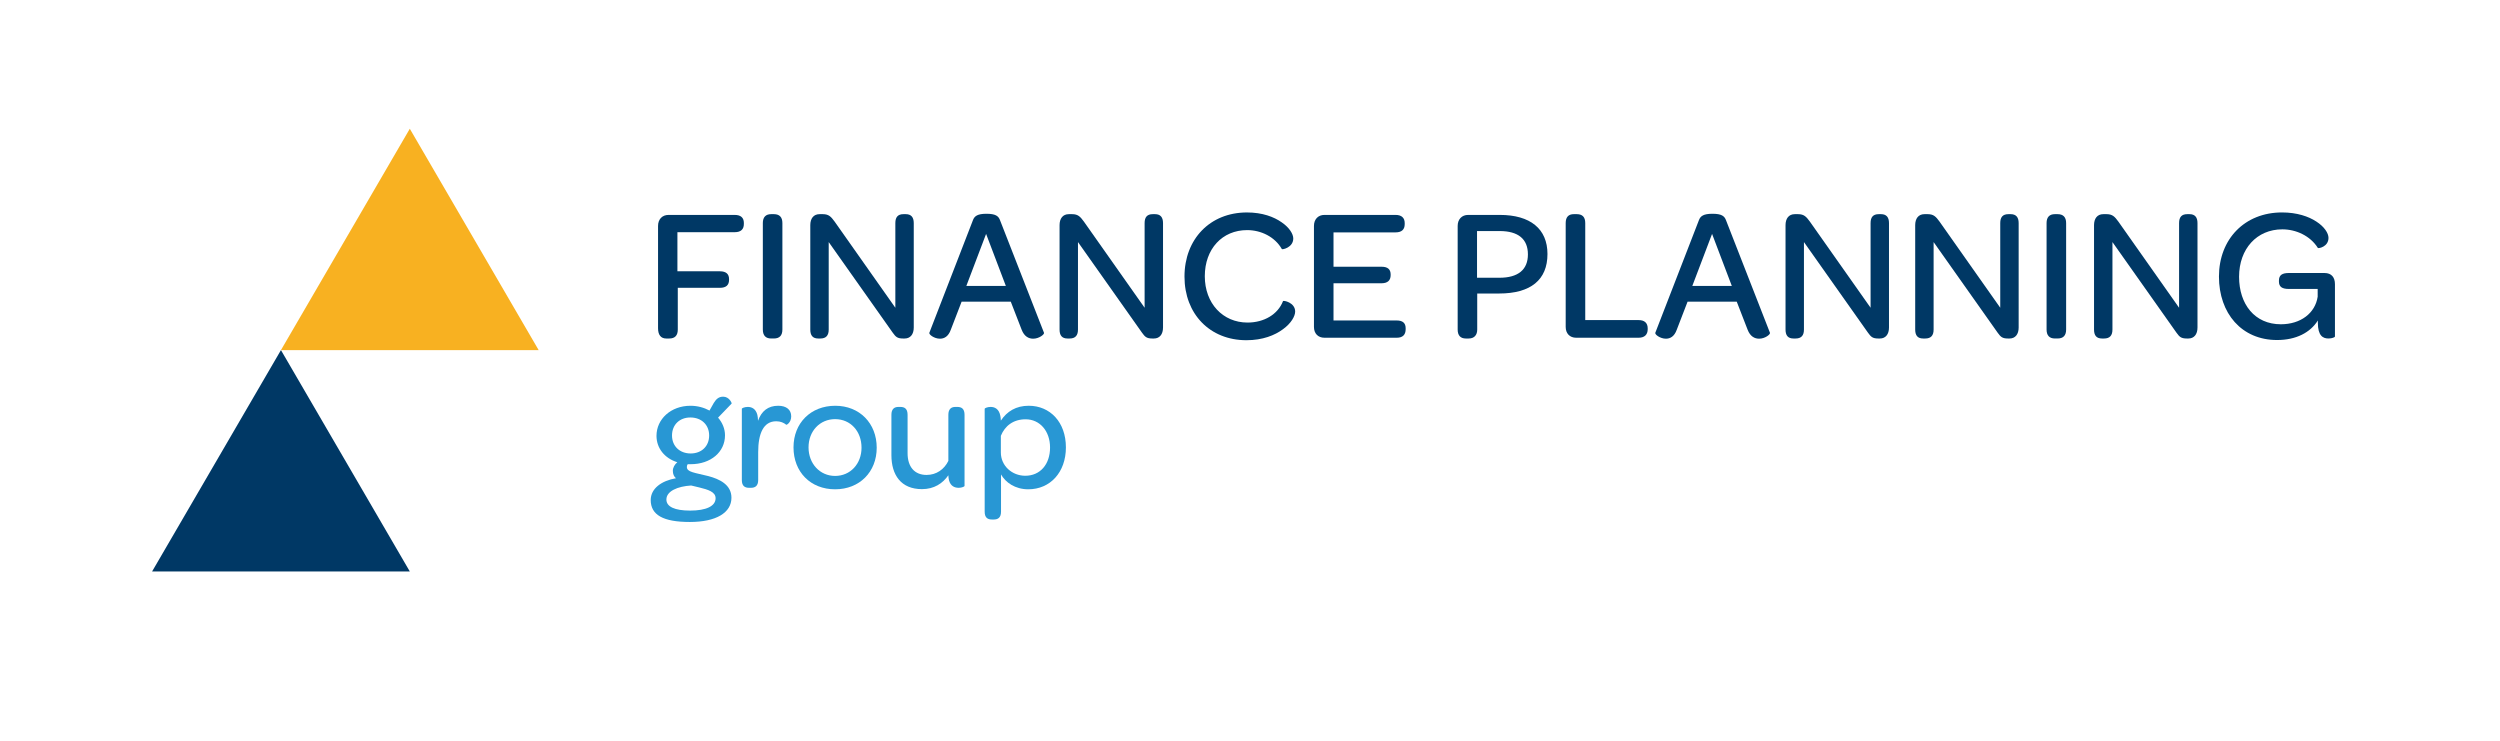 <?xml version="1.0" encoding="UTF-8" standalone="no"?>
<!-- Created with Inkscape (http://www.inkscape.org/) -->

<svg
   version="1.1"
   id="svg9"
   xml:space="preserve"
   width="321.26"
   height="95.164"
   viewBox="0 0 321.26 95.164"
   sodipodi:docname="finance_planning_group_logo.svg"
   inkscape:version="1.1.2 (b8e25be833, 2022-02-05)"
   xmlns:inkscape="http://www.inkscape.org/namespaces/inkscape"
   xmlns:sodipodi="http://sodipodi.sourceforge.net/DTD/sodipodi-0.dtd"
   xmlns="http://www.w3.org/2000/svg"
   xmlns:svg="http://www.w3.org/2000/svg"><defs
     id="defs13"><clipPath
       clipPathUnits="userSpaceOnUse"
       id="clipPath23"><path
         d="M 14.662,16.302 H 225.094 V 58.98 H 14.662 Z"
         id="path21" /></clipPath></defs><sodipodi:namedview
     id="namedview11"
     pagecolor="#ffffff"
     bordercolor="#666666"
     borderopacity="1.0"
     inkscape:pageshadow="2"
     inkscape:pageopacity="0.0"
     inkscape:pagecheckerboard="0"
     showgrid="false"
     inkscape:zoom="5.3134531"
     inkscape:cx="160.63"
     inkscape:cy="47.614987"
     inkscape:window-width="1920"
     inkscape:window-height="1017"
     inkscape:window-x="-8"
     inkscape:window-y="-8"
     inkscape:window-maximized="1"
     inkscape:current-layer="g15" /><g
     id="g15"
     inkscape:groupmode="layer"
     inkscape:label="finance planning group logo"
     transform="matrix(1.333,0,0,-1.333,0,95.164)"><g
       id="g17"><g
         id="g19"
         clip-path="url(#clipPath23)"><g
           id="g25"
           transform="translate(63.437,49.611)"><path
             d="m 0,0 c 0,0.641 0.403,1.061 1.007,1.061 h 6.387 c 0.585,0 0.878,-0.274 0.878,-0.768 v -0.11 c 0,-0.512 -0.293,-0.787 -0.878,-0.787 H 1.867 v -3.77 h 4.099 c 0.604,0 0.879,-0.275 0.879,-0.75 v -0.074 c 0,-0.512 -0.293,-0.768 -0.879,-0.768 H 1.903 v -4.027 c 0,-0.567 -0.274,-0.86 -0.823,-0.86 H 0.787 C 0.274,-10.853 0,-10.505 0,-9.865 Z"
             style="fill:#003865;fill-opacity:1;fill-rule:nonzero;stroke:none"
             id="path27" /></g><g
           id="g29"
           transform="translate(73.539,49.886)"><path
             d="M 0,0 C 0,0.567 0.274,0.86 0.805,0.86 H 1.061 C 1.611,0.86 1.885,0.567 1.885,0 v -10.267 c 0,-0.568 -0.274,-0.86 -0.824,-0.86 H 0.805 c -0.531,0 -0.805,0.292 -0.805,0.86 z"
             style="fill:#003865;fill-opacity:1;fill-rule:nonzero;stroke:none"
             id="path31" /></g><g
           id="g33"
           transform="translate(78.114,39.618)"><path
             d="m 0,0 v 10.066 c 0,0.64 0.311,1.061 0.897,1.061 h 0.311 c 0.567,0 0.787,-0.238 1.135,-0.713 L 8.199,2.105 v 8.162 c 0,0.568 0.238,0.86 0.787,0.86 h 0.22 c 0.512,0 0.768,-0.292 0.768,-0.86 V 0.201 C 9.974,-0.457 9.645,-0.86 9.096,-0.86 H 8.949 c -0.567,0 -0.713,0.164 -1.006,0.567 L 1.775,8.437 V 0 c 0,-0.567 -0.256,-0.86 -0.805,-0.86 H 0.769 C 0.238,-0.86 0,-0.567 0,0"
             style="fill:#003865;fill-opacity:1;fill-rule:nonzero;stroke:none"
             id="path35" /></g><g
           id="g37"
           transform="translate(96.965,43.828)"><path
             d="M 0,0 -1.903,5.015 -3.807,0 Z m -7.375,-4.52 4.209,10.871 c 0.146,0.384 0.439,0.604 1.299,0.604 0.879,0 1.153,-0.22 1.3,-0.604 L 3.679,-4.52 c 0.055,-0.147 -0.476,-0.568 -1.044,-0.568 -0.42,0 -0.86,0.201 -1.116,0.879 l -1.043,2.69 h -4.74 l -1.043,-2.709 c -0.238,-0.659 -0.641,-0.86 -1.044,-0.86 -0.549,0 -1.079,0.403 -1.024,0.568"
             style="fill:#003865;fill-opacity:1;fill-rule:nonzero;stroke:none"
             id="path39" /></g><g
           id="g41"
           transform="translate(102.144,39.618)"><path
             d="m 0,0 v 10.066 c 0,0.64 0.311,1.061 0.897,1.061 h 0.311 c 0.567,0 0.787,-0.238 1.135,-0.713 L 8.199,2.105 v 8.162 c 0,0.568 0.238,0.86 0.787,0.86 h 0.22 c 0.512,0 0.768,-0.292 0.768,-0.86 V 0.201 C 9.974,-0.457 9.645,-0.86 9.096,-0.86 H 8.949 c -0.567,0 -0.713,0.164 -1.006,0.567 L 1.775,8.437 V 0 c 0,-0.567 -0.256,-0.86 -0.805,-0.86 H 0.769 C 0.238,-0.86 0,-0.567 0,0"
             style="fill:#003865;fill-opacity:1;fill-rule:nonzero;stroke:none"
             id="path43" /></g><g
           id="g45"
           transform="translate(120.208,50.91)"><path
             d="m 0,0 c 1.482,0 2.599,-0.421 3.349,-0.952 0.751,-0.512 1.117,-1.134 1.117,-1.555 0,-0.879 -1.062,-1.098 -1.099,-1.025 -0.677,1.189 -2.013,1.83 -3.349,1.83 -2.397,0 -4.081,-1.812 -4.081,-4.447 0,-2.617 1.739,-4.466 4.118,-4.466 1.592,0 2.928,0.787 3.422,2.068 0.037,0.092 1.171,-0.128 1.171,-1.006 0,-0.44 -0.384,-1.135 -1.171,-1.702 -0.787,-0.586 -1.958,-1.062 -3.532,-1.062 -3.514,0 -5.966,2.526 -5.966,6.131 C -6.021,-2.562 -3.551,0 0,0"
             style="fill:#003865;fill-opacity:1;fill-rule:nonzero;stroke:none"
             id="path47" /></g><g
           id="g49"
           transform="translate(126.668,39.875)"><path
             d="m 0,0 v 9.736 c 0,0.641 0.403,1.062 1.007,1.062 H 7.87 c 0.585,0 0.878,-0.293 0.878,-0.787 V 9.901 C 8.748,9.389 8.455,9.114 7.87,9.114 H 1.885 V 5.802 h 4.63 c 0.604,0 0.879,-0.257 0.879,-0.751 V 4.996 C 7.394,4.484 7.101,4.209 6.515,4.209 H 1.885 V 0.622 h 6.094 c 0.586,0 0.861,-0.256 0.861,-0.75 V -0.22 c 0,-0.53 -0.275,-0.823 -0.861,-0.823 H 1.007 C 0.403,-1.043 0,-0.641 0,0"
             style="fill:#003865;fill-opacity:1;fill-rule:nonzero;stroke:none"
             id="path51" /></g><g
           id="g53"
           transform="translate(147.294,46.866)"><path
             d="m 0,0 c 0,1.482 -0.933,2.251 -2.727,2.251 h -2.178 v -4.502 h 2.16 C -0.933,-2.251 0,-1.464 0,0 m -6.772,-7.247 v 9.992 c 0,0.641 0.403,1.062 1.007,1.062 h 3.056 c 2.929,0 4.594,-1.336 4.594,-3.77 0,-2.489 -1.611,-3.807 -4.667,-3.807 h -2.105 v -3.477 c 0,-0.513 -0.274,-0.861 -0.823,-0.861 h -0.275 c -0.512,0 -0.787,0.293 -0.787,0.861"
             style="fill:#003865;fill-opacity:1;fill-rule:nonzero;stroke:none"
             id="path55" /></g><g
           id="g57"
           transform="translate(150.936,39.875)"><path
             d="m 0,0 v 10.011 c 0,0.586 0.275,0.86 0.787,0.86 h 0.274 c 0.55,0 0.824,-0.274 0.824,-0.86 V 0.659 h 5.143 c 0.567,0 0.878,-0.275 0.878,-0.805 V -0.22 c 0,-0.53 -0.311,-0.823 -0.878,-0.823 H 1.007 C 0.403,-1.043 0,-0.641 0,0"
             style="fill:#003865;fill-opacity:1;fill-rule:nonzero;stroke:none"
             id="path59" /></g><g
           id="g61"
           transform="translate(166.95,43.828)"><path
             d="M 0,0 -1.903,5.015 -3.807,0 Z m -7.376,-4.52 4.21,10.871 c 0.146,0.384 0.439,0.604 1.299,0.604 0.879,0 1.153,-0.22 1.3,-0.604 L 3.678,-4.52 c 0.055,-0.147 -0.475,-0.568 -1.043,-0.568 -0.421,0 -0.86,0.201 -1.116,0.879 l -1.043,2.69 h -4.74 l -1.044,-2.709 c -0.237,-0.659 -0.64,-0.86 -1.043,-0.86 -0.549,0 -1.08,0.403 -1.025,0.568"
             style="fill:#003865;fill-opacity:1;fill-rule:nonzero;stroke:none"
             id="path63" /></g><g
           id="g65"
           transform="translate(172.129,39.618)"><path
             d="m 0,0 v 10.066 c 0,0.64 0.311,1.061 0.897,1.061 h 0.311 c 0.567,0 0.787,-0.238 1.135,-0.713 L 8.199,2.105 v 8.162 c 0,0.568 0.238,0.86 0.787,0.86 h 0.22 c 0.512,0 0.768,-0.292 0.768,-0.86 V 0.201 C 9.974,-0.457 9.645,-0.86 9.096,-0.86 H 8.949 c -0.567,0 -0.713,0.164 -1.006,0.567 L 1.775,8.437 V 0 c 0,-0.567 -0.256,-0.86 -0.805,-0.86 H 0.769 C 0.238,-0.86 0,-0.567 0,0"
             style="fill:#003865;fill-opacity:1;fill-rule:nonzero;stroke:none"
             id="path67" /></g><g
           id="g69"
           transform="translate(184.629,39.618)"><path
             d="m 0,0 v 10.066 c 0,0.64 0.311,1.061 0.897,1.061 h 0.311 c 0.567,0 0.787,-0.238 1.135,-0.713 L 8.199,2.105 v 8.162 c 0,0.568 0.238,0.86 0.787,0.86 h 0.22 c 0.512,0 0.768,-0.292 0.768,-0.86 V 0.201 C 9.974,-0.457 9.645,-0.86 9.096,-0.86 H 8.949 c -0.567,0 -0.713,0.164 -1.006,0.567 L 1.775,8.437 V 0 c 0,-0.567 -0.256,-0.86 -0.805,-0.86 H 0.769 C 0.238,-0.86 0,-0.567 0,0"
             style="fill:#003865;fill-opacity:1;fill-rule:nonzero;stroke:none"
             id="path71" /></g><g
           id="g73"
           transform="translate(197.294,49.886)"><path
             d="M 0,0 C 0,0.567 0.274,0.86 0.805,0.86 H 1.061 C 1.61,0.86 1.885,0.567 1.885,0 v -10.267 c 0,-0.568 -0.275,-0.86 -0.824,-0.86 H 0.805 c -0.531,0 -0.805,0.292 -0.805,0.86 z"
             style="fill:#003865;fill-opacity:1;fill-rule:nonzero;stroke:none"
             id="path75" /></g><g
           id="g77"
           transform="translate(201.869,39.618)"><path
             d="m 0,0 v 10.066 c 0,0.64 0.311,1.061 0.897,1.061 h 0.311 c 0.567,0 0.787,-0.238 1.135,-0.713 L 8.199,2.105 v 8.162 c 0,0.568 0.238,0.86 0.787,0.86 h 0.22 c 0.512,0 0.768,-0.292 0.768,-0.86 V 0.201 C 9.974,-0.457 9.645,-0.86 9.096,-0.86 H 8.949 c -0.567,0 -0.713,0.164 -1.006,0.567 L 1.775,8.437 V 0 c 0,-0.567 -0.256,-0.86 -0.805,-0.86 H 0.769 C 0.238,-0.86 0,-0.567 0,0"
             style="fill:#003865;fill-opacity:1;fill-rule:nonzero;stroke:none"
             id="path79" /></g><g
           id="g81"
           transform="translate(225.094,43.993)"><path
             d="m 0,0 v -5.051 c 0,-0.055 -0.274,-0.183 -0.622,-0.183 -0.549,0 -1.025,0.274 -1.025,1.519 v 0.219 c -0.732,-1.171 -2.105,-1.885 -3.935,-1.885 -3.422,0 -5.6,2.581 -5.6,6.113 0,3.624 2.489,6.186 6.076,6.186 1.446,0 2.562,-0.384 3.312,-0.878 0.769,-0.495 1.172,-1.117 1.172,-1.574 0,-0.861 -0.97,-1.044 -1.025,-0.97 -0.732,1.171 -2.105,1.793 -3.423,1.793 -2.452,0 -4.172,-1.867 -4.172,-4.575 0,-2.654 1.519,-4.576 4.026,-4.576 1.922,0 3.313,1.08 3.551,2.654 v 0.751 h -2.782 c -0.641,0 -0.952,0.201 -0.952,0.713 v 0.092 c 0,0.53 0.311,0.732 0.952,0.732 h 3.44 C -0.329,1.08 0,0.659 0,0"
             style="fill:#003865;fill-opacity:1;fill-rule:nonzero;stroke:none"
             id="path83" /></g><g
           id="g85"
           transform="translate(68.364,29.41)"><path
             d="m 0,0 c 0,1.019 -0.732,1.735 -1.814,1.735 -1.035,0 -1.767,-0.7 -1.767,-1.735 0,-1.035 0.748,-1.735 1.799,-1.735 1.05,0 1.782,0.7 1.782,1.735 m 0.621,-6.048 c 0,0.605 -0.716,0.828 -1.56,1.035 l -0.796,0.191 c -1.305,-0.08 -2.387,-0.541 -2.387,-1.353 0,-0.684 0.78,-1.066 2.292,-1.066 1.544,0 2.451,0.43 2.451,1.193 m -6.255,-0.175 c 0,1.114 1.051,1.862 2.435,2.101 -0.191,0.159 -0.302,0.398 -0.302,0.716 0,0.319 0.175,0.605 0.429,0.828 -1.225,0.382 -2.005,1.353 -2.005,2.546 0,1.608 1.385,2.897 3.279,2.897 0.668,0 1.305,-0.175 1.83,-0.462 L 0.446,3.135 C 0.7,3.549 0.955,3.74 1.353,3.74 1.942,3.74 2.212,3.103 2.164,3.072 L 0.859,1.719 C 1.273,1.241 1.528,0.652 1.528,0.016 c 0,-1.608 -1.369,-2.785 -3.31,-2.785 h -0.287 c -0.064,-0.096 -0.08,-0.175 -0.08,-0.271 0,-0.493 0.733,-0.541 2.069,-0.875 1.083,-0.287 2.229,-0.828 2.229,-2.085 0,-1.448 -1.481,-2.339 -4.011,-2.339 -2.578,0 -3.772,0.684 -3.772,2.116"
             style="fill:#2897d4;fill-opacity:1;fill-rule:nonzero;stroke:none"
             id="path87" /></g><g
           id="g89"
           transform="translate(76.274,31.256)"><path
             d="m 0,0 c 0,-0.605 -0.446,-0.844 -0.477,-0.812 -0.239,0.191 -0.542,0.335 -0.971,0.335 -1.242,0 -1.735,-1.21 -1.735,-2.977 v -2.689 c 0,-0.573 -0.302,-0.748 -0.7,-0.748 h -0.175 c -0.414,0 -0.701,0.175 -0.701,0.748 v 6.875 c 0,0.048 0.255,0.175 0.573,0.175 0.366,0 0.764,-0.159 0.923,-0.764 0.032,-0.159 0.064,-0.35 0.064,-0.573 0.334,0.939 0.971,1.449 1.942,1.449 C -0.462,1.019 0,0.636 0,0"
             style="fill:#2897d4;fill-opacity:1;fill-rule:nonzero;stroke:none"
             id="path91" /></g><g
           id="g93"
           transform="translate(80.507,30.985)"><path
             d="m 0,0 c -1.464,0 -2.562,-1.146 -2.562,-2.722 0,-1.575 1.098,-2.753 2.562,-2.753 1.464,0 2.546,1.162 2.546,2.722 C 2.546,-1.162 1.48,0 0,0 m 0.016,1.289 c 2.339,0 3.994,-1.687 3.994,-4.042 0,-2.34 -1.655,-4.011 -4.01,-4.011 -2.371,0 -4.011,1.671 -4.011,4.042 0,2.34 1.656,4.011 4.027,4.011"
             style="fill:#2897d4;fill-opacity:1;fill-rule:nonzero;stroke:none"
             id="path95" /></g><g
           id="g97"
           transform="translate(92.984,31.399)"><path
             d="m 0,0 v -6.859 c 0,-0.048 -0.255,-0.175 -0.557,-0.175 -0.382,0 -0.78,0.143 -0.939,0.716 -0.032,0.143 -0.064,0.302 -0.064,0.493 -0.541,-0.78 -1.368,-1.337 -2.546,-1.337 -2.021,0 -2.944,1.369 -2.944,3.279 V 0 c 0,0.573 0.286,0.764 0.684,0.764 h 0.175 c 0.414,0 0.7,-0.175 0.7,-0.764 v -3.692 c 0,-1.321 0.669,-2.101 1.831,-2.101 0.954,0 1.702,0.541 2.1,1.353 V 0 c 0,0.573 0.287,0.764 0.685,0.764 H -0.7 C -0.287,0.764 0,0.589 0,0"
             style="fill:#2897d4;fill-opacity:1;fill-rule:nonzero;stroke:none"
             id="path99" /></g><g
           id="g101"
           transform="translate(101.227,28.248)"><path
             d="m 0,0 c 0,1.592 -0.987,2.722 -2.355,2.722 -1.178,0 -1.99,-0.621 -2.388,-1.592 v -1.607 c 0,-1.289 1.082,-2.244 2.356,-2.244 C -0.955,-2.721 0,-1.623 0,0 m 1.528,0.016 c 0,-2.403 -1.512,-4.042 -3.629,-4.042 -1.273,0 -2.196,0.668 -2.626,1.432 v -3.597 c 0,-0.573 -0.302,-0.748 -0.7,-0.748 h -0.175 c -0.414,0 -0.7,0.175 -0.7,0.748 V 3.74 c 0,0.048 0.254,0.175 0.573,0.175 0.382,0 0.811,-0.175 0.939,-0.875 0.016,-0.08 0.047,-0.287 0.047,-0.446 0.589,0.891 1.464,1.433 2.69,1.433 2.053,0 3.581,-1.576 3.581,-4.011"
             style="fill:#2897d4;fill-opacity:1;fill-rule:nonzero;stroke:none"
             id="path103" /></g><g
           id="g105"
           transform="translate(39.506,58.979)"><path
             d="M 0,0 -12.422,-21.339 H 12.422 Z"
             style="fill:#f8b121;fill-opacity:1;fill-rule:nonzero;stroke:none"
             id="path107" /></g><g
           id="g109"
           transform="translate(27.084,37.64)"><path
             d="M 0,0 -12.422,-21.339 H 12.422 Z"
             style="fill:#003865;fill-opacity:1;fill-rule:nonzero;stroke:none"
             id="path111" /></g></g></g></g></svg>
